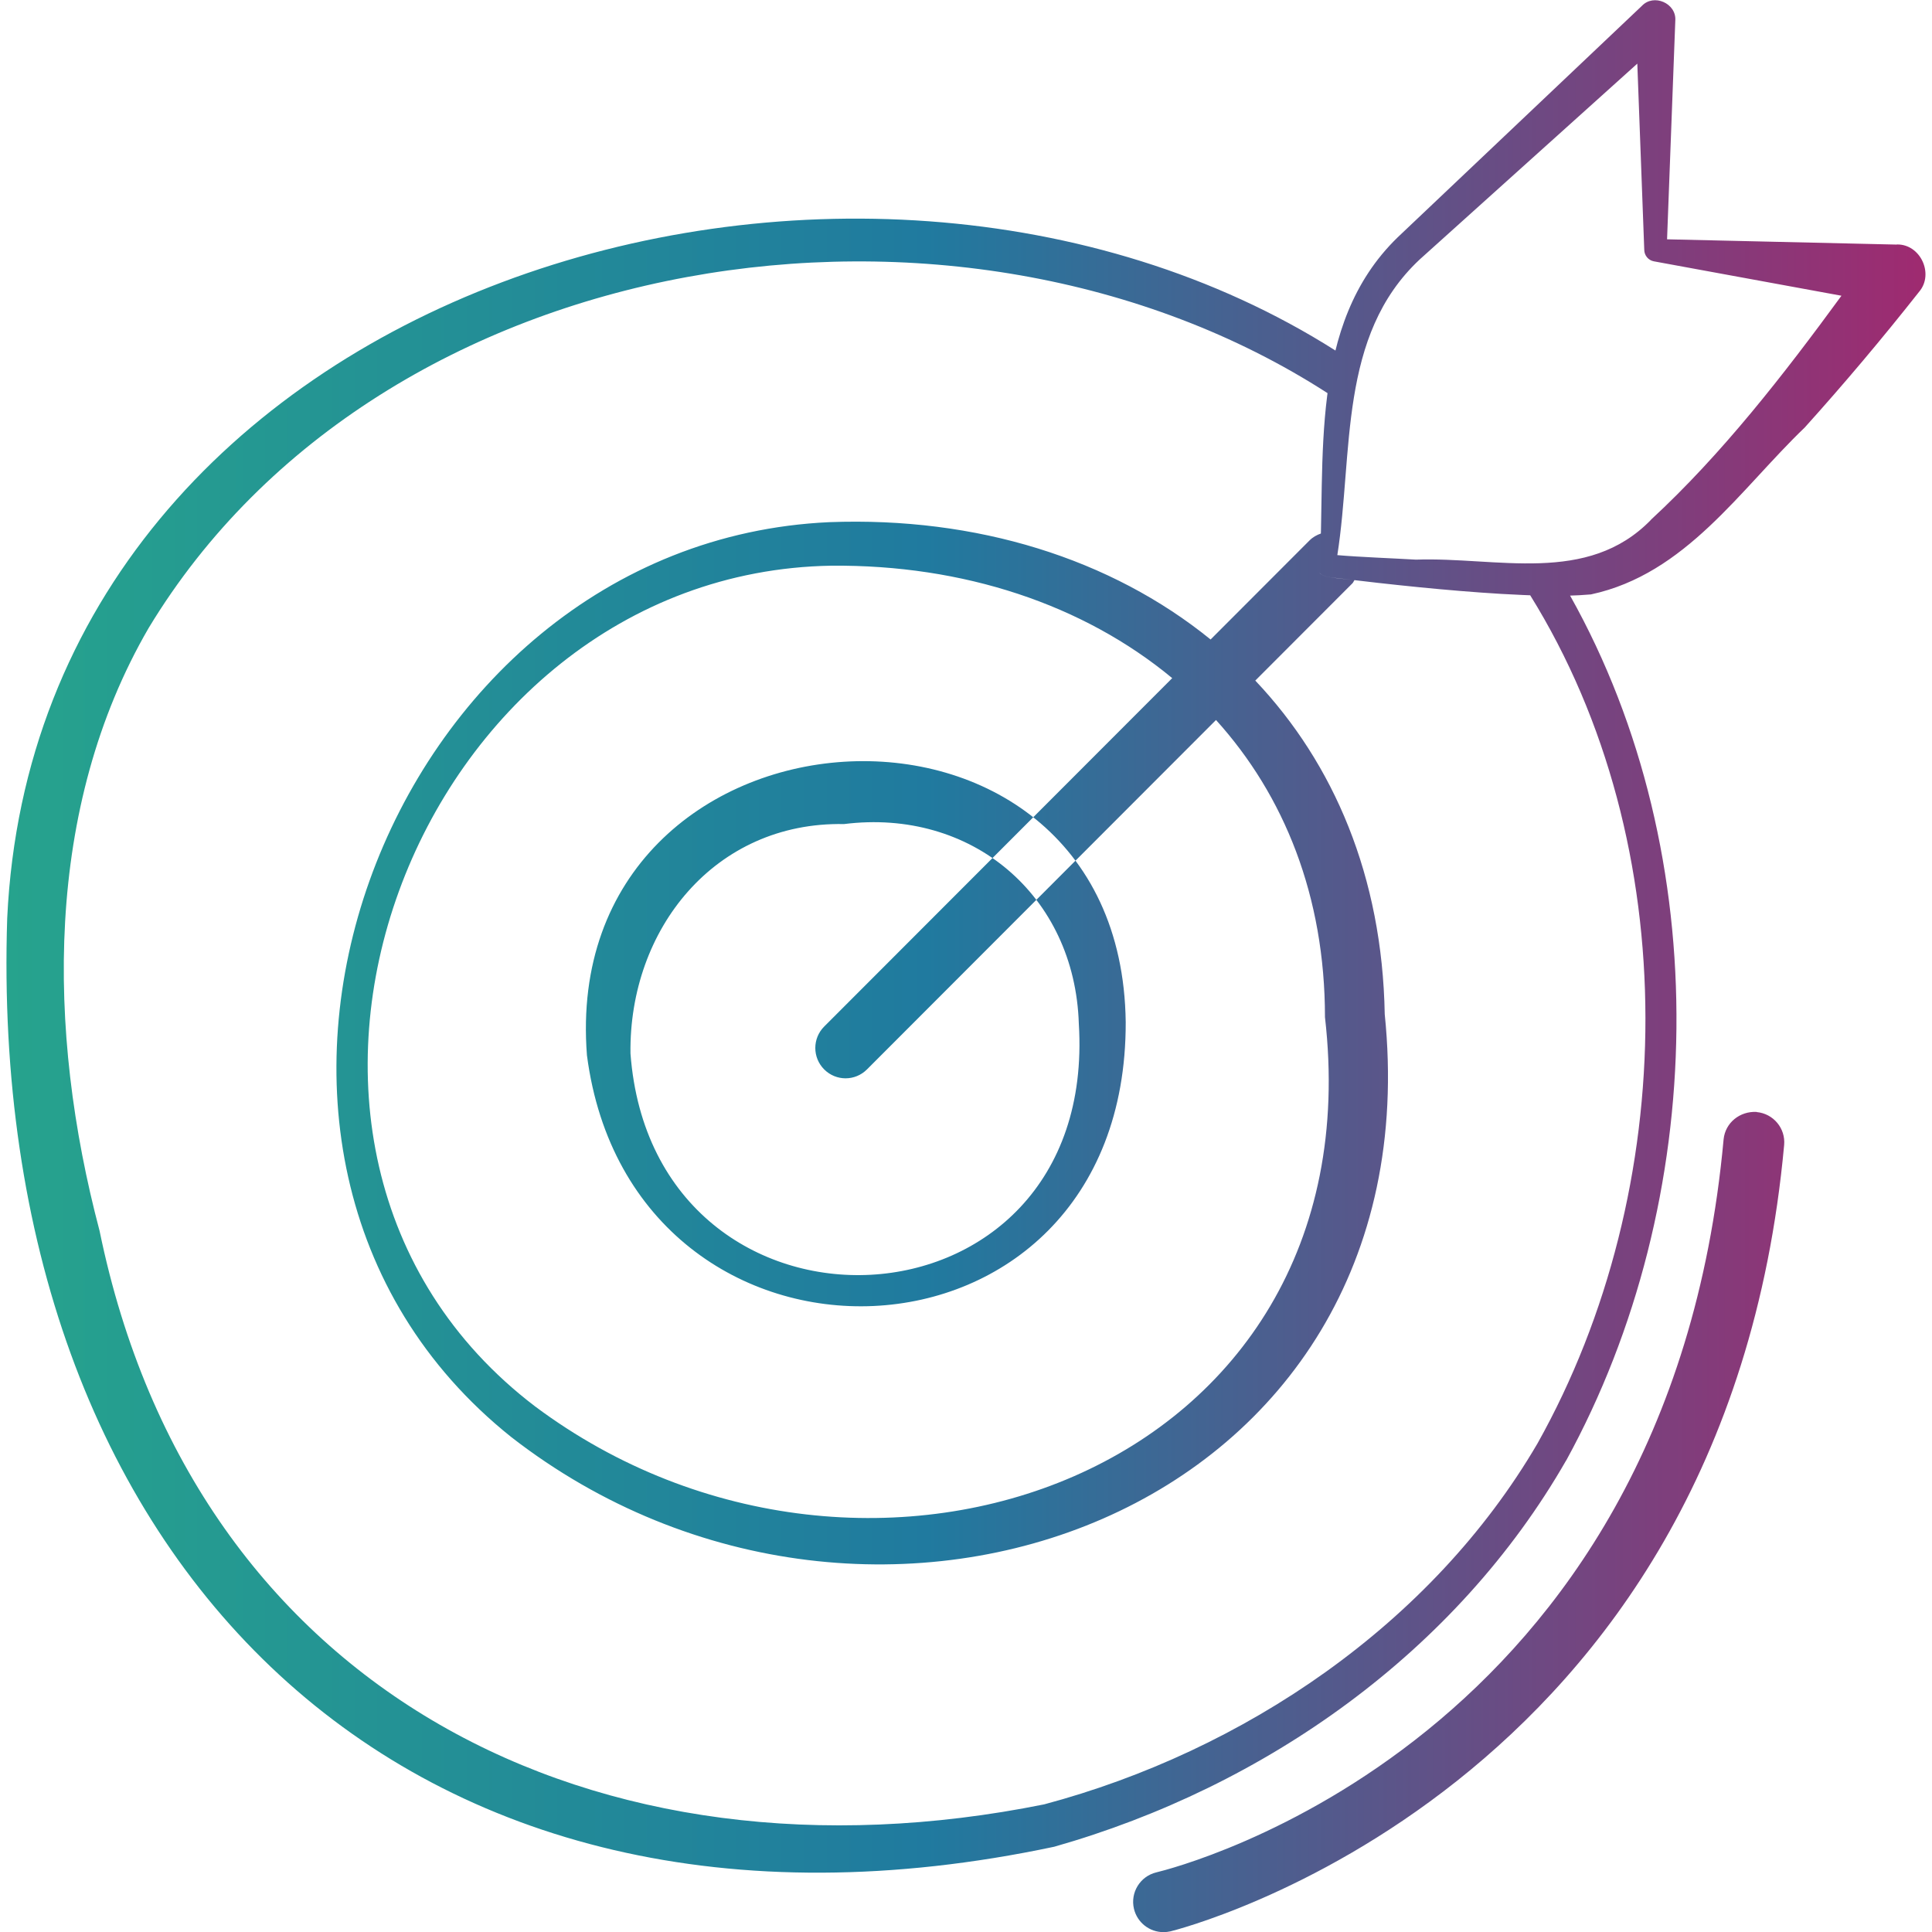 <?xml version="1.0" encoding="UTF-8"?>
<svg id="Calque_4" data-name="Calque 4" xmlns="http://www.w3.org/2000/svg" xmlns:xlink="http://www.w3.org/1999/xlink" viewBox="0 0 150 150">
  <defs>
    <linearGradient id="Dégradé_ch" data-name="Dégradé ch" x1=".5" y1="75" x2="149.5" y2="75" gradientUnits="userSpaceOnUse">
      <stop offset="0" stop-color="#26a38d"/>
      <stop offset=".48" stop-color="#207a9f"/>
      <stop offset="1" stop-color="#9f2a70"/>
    </linearGradient>
  </defs>
  <path d="m45.57,81.93c-2.22-28.54,41.48-31.37,41.83-2.57.07,28.4-38.32,29.51-41.83,2.57h0Zm3.38-.14c1.79,24,36.34,22.59,34.81-2.3-.31-9.99-8.34-16.75-18.23-15.51-10.03-.19-16.71,8.17-16.58,17.82h0Zm87.43,4.54c-1.29-.07-2.43.83-2.56,2.13-4.29,46.88-42.42,56.52-44.04,56.91-1.26.3-2.04,1.57-1.74,2.83.26,1.08,1.22,1.81,2.29,1.81.18,0,.36-.02.54-.06.43-.1,43.04-10.72,47.65-61.05.12-1.3-.84-2.44-2.13-2.56Zm-14.78,27.06c11.06-20.17,11.66-46.91.3-67.15-1.06.03-2.08.01-3.1-.03,12.06,19.41,11.62,46.15.57,65.86-8.22,14.06-22.83,23.89-38.3,28.02-34.68,6.99-65.96-8.61-73.34-44.53-4.12-15.57-4.28-32.87,3.81-46.8C29.59,18.89,74.43,12.04,103.08,30.53c.15-1.12.34-2.23.61-3.31C66.31,3.5,2.88,22.1.56,71.28c-1.62,49.87,30.86,82.78,81.29,72.1,16.41-4.66,31.24-15.15,39.75-30Zm-19.04-71.97c-.32.11-.63.28-.89.54l-7.68,7.69c-7.74-6.28-18.16-9.54-29.6-9.11-34.69,1.58-52.28,48.99-24.7,71.03,28.1,21.85,71.79,6,67.82-32.83-.19-10.67-3.94-19.45-10.05-25.9l7.54-7.55c.07-.07.1-.17.16-.25-.43-.05-.87-.09-1.29-.14-.46-.07-1.06-.07-1.42-.41.06-1,.09-2.03.11-3.06Zm.31,37.55c4.09,35.52-35.59,49.45-61.33,30.22-26.41-20.13-9.45-64.73,23-65.27,10.28-.09,19.58,3.02,26.47,8.73l-27.02,27.05c-.92.92-.92,2.41,0,3.33.46.46,1.06.69,1.66.69s1.2-.23,1.66-.69l27.1-27.13c5.29,5.85,8.46,13.67,8.46,23.08Zm44.41-59.98s-16.36-.38-17.85-.41c.13-3.5.64-16.99.64-16.99.09-1.34-1.68-2.11-2.6-1.13l-18.97,17.98c-6.98,6.79-5.55,17.26-6.06,26.04.37.35.96.35,1.42.41,4.14.5,8.53.97,12.69,1.22,2.29.12,4.53.25,6.97.04,7.36-1.58,11.58-8.15,16.6-12.96,3.08-3.42,6.02-6.91,8.89-10.55,1.16-1.38.09-3.69-1.73-3.66Zm-19.1,21.37c-4.94,5.08-11.95,2.87-18.25,3.09-1.66-.1-4.4-.2-6.1-.35,1.25-7.97.05-17.03,6.4-22.96,0,0,11.69-10.52,16.89-15.2.17,4.42.54,14.47.54,14.47.01.42.31.8.75.88.03,0,9.18,1.69,14.56,2.67-4.49,6.14-9.28,12.3-14.79,17.39Z" style="fill: url(#Dégradé_ch); stroke-width: 0px;"/>
</svg>